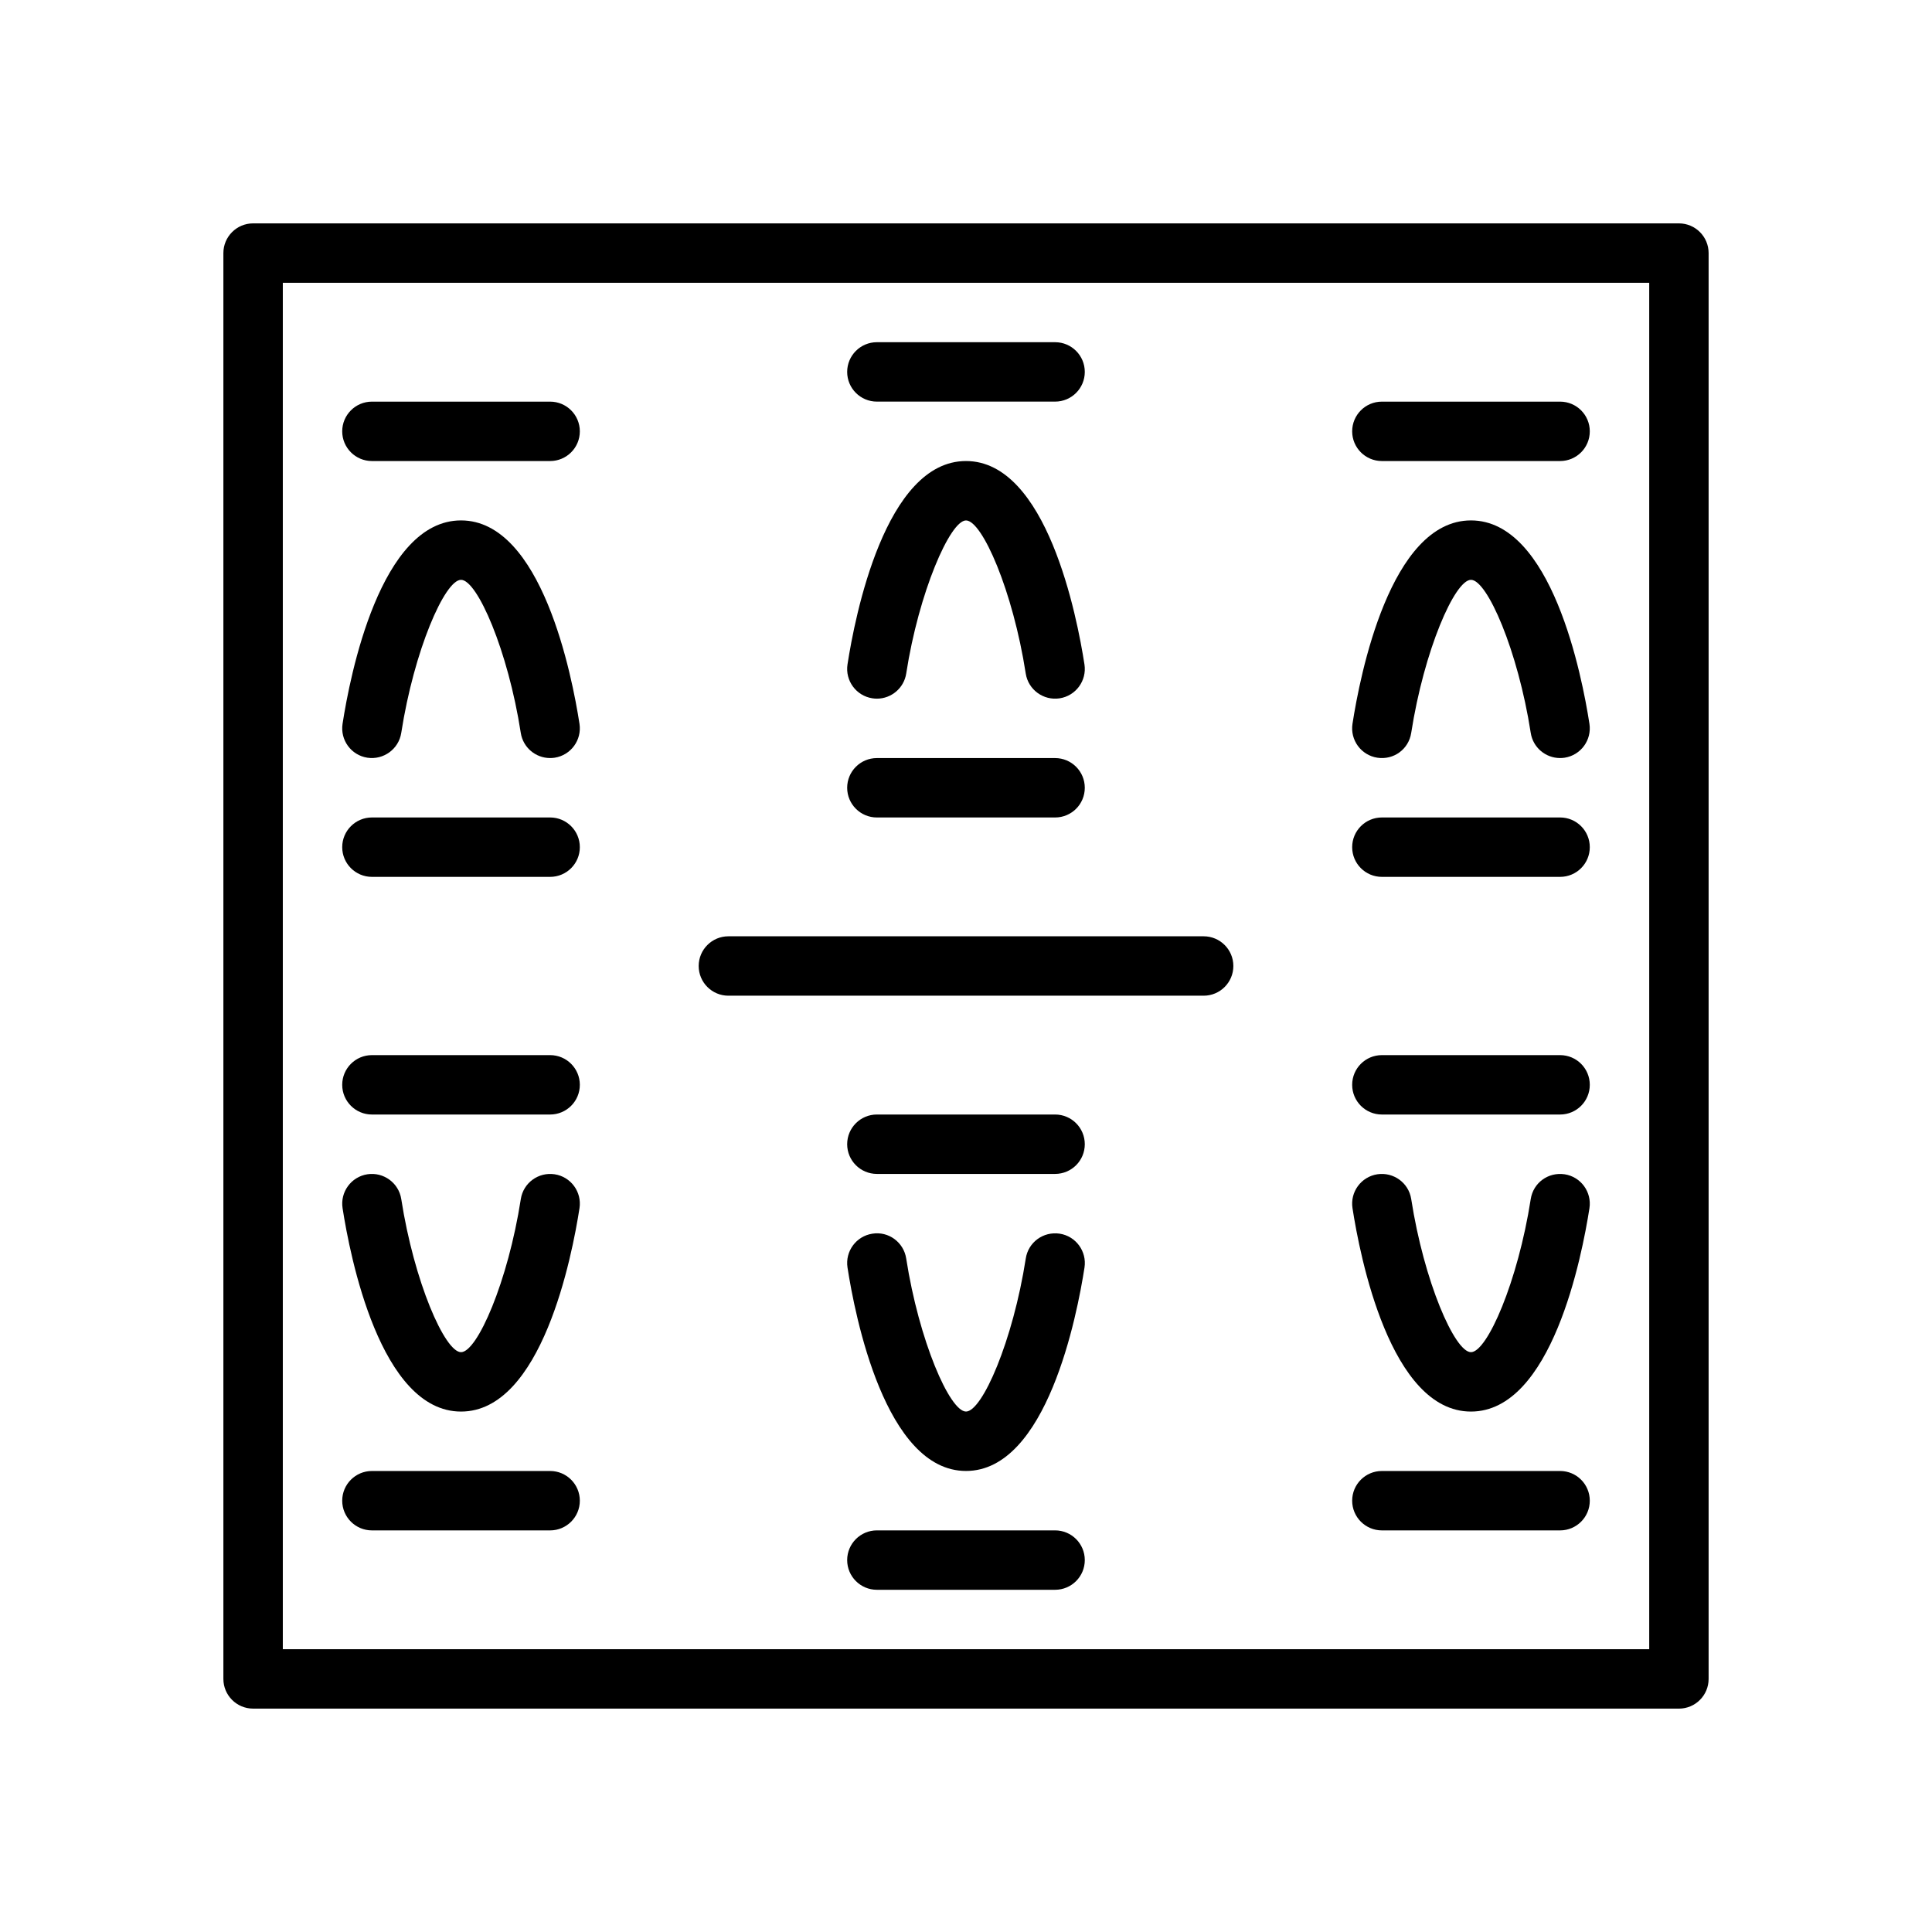 <?xml version="1.0" encoding="UTF-8"?>
<!-- Uploaded to: SVG Repo, www.svgrepo.com, Generator: SVG Repo Mixer Tools -->
<svg fill="#000000" width="800px" height="800px" version="1.1" viewBox="144 144 512 512" xmlns="http://www.w3.org/2000/svg">
 <g>
  <path d="m588.93 596.8h-377.86c-4.344 0-7.871-3.527-7.871-7.871v-377.86c0-4.344 3.527-7.871 7.871-7.871h377.86c4.352 0 7.871 3.527 7.871 7.871v377.86c0.004 4.348-3.516 7.875-7.871 7.875zm-369.98-15.746h362.11v-362.11h-362.11z"/>
  <path d="m376.39 329.15c-0.402 0-0.812-0.031-1.211-0.094-4.297-0.66-7.242-4.684-6.582-8.98 1.953-12.645 9.988-53.898 31.402-53.898 21.418 0 29.441 41.258 31.395 53.906 0.66 4.289-2.281 8.312-6.574 8.98-4.281 0.66-8.328-2.281-8.988-6.574-3.387-21.852-11.535-40.57-15.832-40.57-4.219 0-12.523 19.098-15.84 40.559-0.598 3.887-3.953 6.672-7.769 6.672z"/>
  <path d="m423.61 250.43h-47.23c-4.344 0-7.871-3.527-7.871-7.871s3.527-7.871 7.871-7.871h47.23c4.352 0 7.871 3.527 7.871 7.871 0.004 4.344-3.516 7.871-7.871 7.871z"/>
  <path d="m423.61 360.64h-47.23c-4.344 0-7.871-3.527-7.871-7.871s3.527-7.871 7.871-7.871h47.23c4.352 0 7.871 3.527 7.871 7.871 0.004 4.348-3.516 7.871-7.871 7.871z"/>
  <path d="m557.43 344.89c-3.816 0-7.172-2.777-7.769-6.668-3.391-21.844-11.539-40.562-15.836-40.562s-12.445 18.719-15.84 40.566c-0.66 4.289-4.598 7.242-8.988 6.574-4.289-0.66-7.234-4.684-6.574-8.98 1.961-12.648 9.98-53.906 31.402-53.906 21.418 0 29.441 41.258 31.395 53.906 0.66 4.289-2.281 8.312-6.574 8.98-0.402 0.059-0.812 0.09-1.215 0.09z"/>
  <path d="m557.44 266.18h-47.23c-4.352 0-7.871-3.527-7.871-7.871s3.519-7.871 7.871-7.871h47.23c4.352 0 7.871 3.527 7.871 7.871 0.004 4.344-3.516 7.871-7.871 7.871z"/>
  <path d="m557.44 376.38h-47.23c-4.352 0-7.871-3.527-7.871-7.871s3.519-7.871 7.871-7.871h47.23c4.352 0 7.871 3.527 7.871 7.871 0.004 4.344-3.516 7.871-7.871 7.871z"/>
  <path d="m289.78 344.89c-3.816 0-7.172-2.777-7.769-6.668-3.383-21.844-11.539-40.562-15.836-40.562s-12.453 18.719-15.84 40.566c-0.668 4.289-4.699 7.219-8.98 6.574-4.297-0.66-7.234-4.684-6.574-8.98 1.953-12.648 9.98-53.906 31.395-53.906 21.41 0 29.441 41.258 31.395 53.906 0.66 4.289-2.281 8.312-6.574 8.98-0.41 0.059-0.812 0.09-1.215 0.09z"/>
  <path d="m289.79 266.18h-47.23c-4.344 0-7.871-3.527-7.871-7.871s3.527-7.871 7.871-7.871h47.23c4.344 0 7.871 3.527 7.871 7.871 0.004 4.344-3.523 7.871-7.871 7.871z"/>
  <path d="m289.79 376.38h-47.23c-4.344 0-7.871-3.527-7.871-7.871s3.527-7.871 7.871-7.871h47.23c4.344 0 7.871 3.527 7.871 7.871 0.004 4.344-3.523 7.871-7.871 7.871z"/>
  <path d="m400 533.82c-21.41 0-29.449-41.258-31.402-53.906-0.66-4.289 2.281-8.312 6.574-8.973 4.297-0.707 8.32 2.273 8.98 6.574 3.394 21.84 11.547 40.559 15.848 40.559 4.297 0 12.445-18.719 15.84-40.566 0.66-4.289 4.629-7.219 8.988-6.574 4.289 0.66 7.234 4.684 6.574 8.98-1.961 12.648-9.984 53.906-31.402 53.906z"/>
  <path d="m423.61 565.31h-47.23c-4.344 0-7.871-3.527-7.871-7.871s3.527-7.871 7.871-7.871h47.23c4.352 0 7.871 3.527 7.871 7.871 0.004 4.344-3.516 7.871-7.871 7.871z"/>
  <path d="m423.61 455.1h-47.23c-4.344 0-7.871-3.527-7.871-7.871s3.527-7.871 7.871-7.871h47.23c4.352 0 7.871 3.527 7.871 7.871 0.004 4.344-3.516 7.871-7.871 7.871z"/>
  <path d="m533.82 518.08c-21.418 0-29.441-41.258-31.395-53.906-0.66-4.289 2.281-8.312 6.574-8.98 4.312-0.645 8.328 2.281 8.988 6.574 3.387 21.848 11.531 40.57 15.832 40.57 4.297 0 12.445-18.719 15.84-40.566 0.66-4.289 4.598-7.219 8.988-6.574 4.289 0.66 7.234 4.684 6.574 8.98-1.961 12.645-9.984 53.902-31.402 53.902z"/>
  <path d="m557.44 549.57h-47.23c-4.352 0-7.871-3.527-7.871-7.871s3.519-7.871 7.871-7.871h47.23c4.352 0 7.871 3.527 7.871 7.871 0.004 4.344-3.516 7.871-7.871 7.871z"/>
  <path d="m557.44 439.36h-47.23c-4.352 0-7.871-3.527-7.871-7.871s3.519-7.871 7.871-7.871h47.23c4.352 0 7.871 3.527 7.871 7.871 0.004 4.344-3.516 7.871-7.871 7.871z"/>
  <path d="m266.18 518.08c-21.41 0-29.441-41.258-31.395-53.906-0.66-4.289 2.281-8.312 6.574-8.98 4.281-0.652 8.312 2.281 8.98 6.574 3.383 21.848 11.539 40.57 15.84 40.57 4.297 0 12.453-18.719 15.84-40.566 0.66-4.289 4.66-7.227 8.98-6.574 4.297 0.66 7.234 4.684 6.574 8.98-1.953 12.645-9.984 53.902-31.395 53.902z"/>
  <path d="m289.79 549.57h-47.23c-4.344 0-7.871-3.527-7.871-7.871s3.527-7.871 7.871-7.871h47.23c4.344 0 7.871 3.527 7.871 7.871 0.004 4.344-3.523 7.871-7.871 7.871z"/>
  <path d="m289.79 439.36h-47.23c-4.344 0-7.871-3.527-7.871-7.871s3.527-7.871 7.871-7.871h47.23c4.344 0 7.871 3.527 7.871 7.871 0.004 4.344-3.523 7.871-7.871 7.871z"/>
  <path d="m462.98 407.87h-125.95c-4.344 0-7.871-3.527-7.871-7.871s3.527-7.871 7.871-7.871h125.95c4.352 0 7.871 3.527 7.871 7.871s-3.519 7.871-7.871 7.871z"/>
 </g>
</svg>